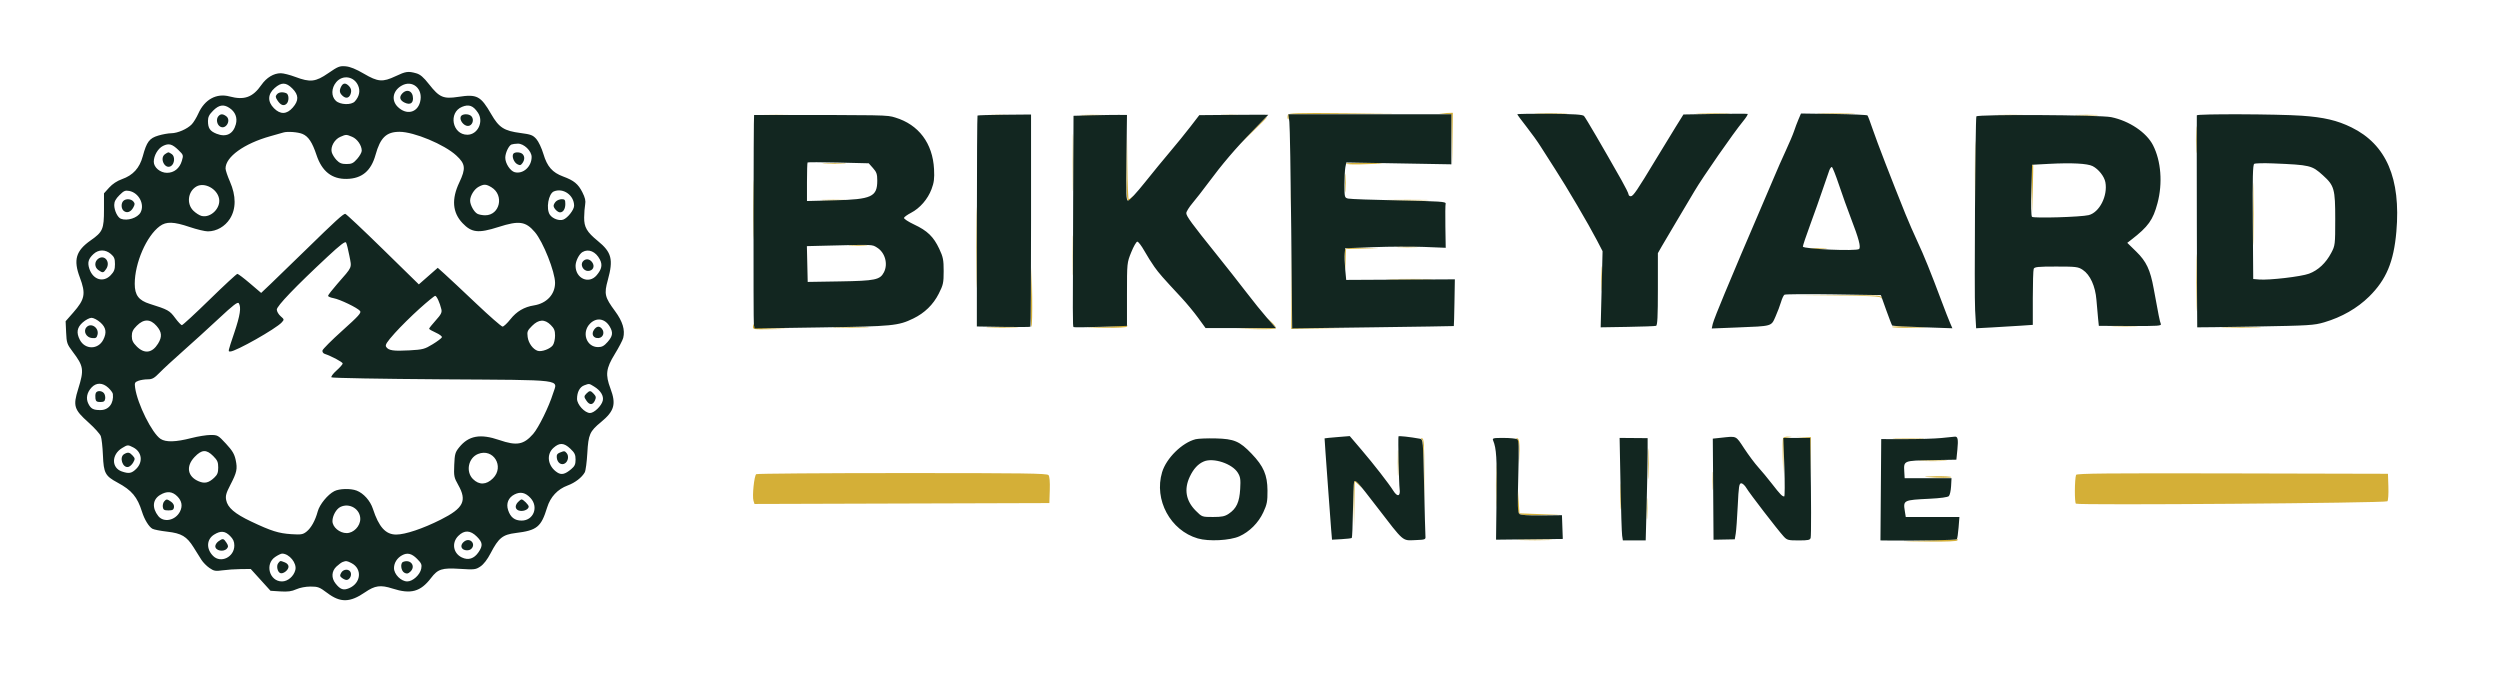 <svg version="1.1" viewBox="0 0 1707 470" height="470" width="1707" xmlns="http://www.w3.org/2000/svg"><path fill-rule="evenodd" fill="#d4af37" stroke="none" d="M 879.374 78.467 C 879.065 79.274, 879.043 80.511, 879.327 81.217 C 879.610 81.923, 879.878 81.493, 879.921 80.262 L 880 78.025 916.750 77.750 L 953.500 77.475 916.719 77.237 C 885.163 77.034, 879.857 77.208, 879.374 78.467 M 986.727 77.731 L 990.953 78.113 991.252 95.306 L 991.550 112.500 991.775 94.750 L 992 77 987.250 77.175 L 982.500 77.349 986.727 77.731 M 1049.750 77.745 C 1054.838 77.927, 1063.162 77.927, 1068.250 77.745 C 1073.338 77.564, 1069.175 77.415, 1059 77.415 C 1048.825 77.415, 1044.662 77.564, 1049.750 77.745 M 1160.302 77.746 C 1165.693 77.926, 1174.243 77.925, 1179.302 77.744 C 1184.361 77.563, 1179.950 77.416, 1169.500 77.417 C 1159.050 77.418, 1154.911 77.566, 1160.302 77.746 M 1243.304 77.747 C 1249.247 77.924, 1258.697 77.923, 1264.304 77.745 C 1269.912 77.567, 1265.050 77.422, 1253.500 77.423 C 1241.950 77.424, 1237.362 77.570, 1243.304 77.747 M 522.750 78.743 C 526.737 78.932, 533.263 78.932, 537.250 78.743 C 541.237 78.553, 537.975 78.397, 530 78.397 C 522.025 78.397, 518.763 78.553, 522.750 78.743 M 676.287 78.740 C 679.469 78.939, 684.419 78.937, 687.287 78.736 C 690.154 78.535, 687.550 78.372, 681.500 78.374 C 675.450 78.376, 673.104 78.541, 676.287 78.740 M 739.292 78.742 C 743.027 78.935, 748.877 78.934, 752.292 78.739 C 755.706 78.545, 752.650 78.387, 745.500 78.389 C 738.350 78.390, 735.556 78.550, 739.292 78.742 M 834.784 78.738 C 837.689 78.941, 842.189 78.939, 844.784 78.734 C 847.378 78.528, 845 78.363, 839.500 78.365 C 834 78.368, 831.878 78.536, 834.784 78.738 M 1365.296 78.744 C 1369.583 78.932, 1376.333 78.931, 1380.296 78.742 C 1384.258 78.552, 1380.750 78.399, 1372.500 78.400 C 1364.250 78.401, 1361.008 78.556, 1365.296 78.744 M 1418.292 78.742 C 1422.027 78.935, 1427.877 78.934, 1431.292 78.739 C 1434.706 78.545, 1431.650 78.387, 1424.500 78.389 C 1417.350 78.390, 1414.556 78.550, 1418.292 78.742 M 732.445 111 C 732.445 128.325, 732.582 135.412, 732.748 126.750 C 732.915 118.087, 732.915 103.912, 732.748 95.250 C 732.582 86.587, 732.445 93.675, 732.445 111 M 854.980 89.750 L 845.500 99.500 855.250 90.020 C 860.612 84.806, 865 80.418, 865 80.270 C 865 79.545, 863.785 80.694, 854.980 89.750 M 1499.400 95.500 C 1499.401 103.750, 1499.556 106.992, 1499.744 102.704 C 1499.932 98.417, 1499.931 91.667, 1499.742 87.704 C 1499.552 83.742, 1499.399 87.250, 1499.400 95.500 M 1348.451 118.500 C 1348.451 138.300, 1348.585 146.542, 1348.748 136.815 C 1348.912 127.088, 1348.912 110.888, 1348.749 100.815 C 1348.586 90.742, 1348.452 98.700, 1348.451 118.500 M 769.231 112.750 C 768.985 138.583, 769.244 139.889, 773.595 134.750 C 775.498 132.502, 775.498 132.502, 773.421 134.250 C 772.278 135.213, 771.049 136, 770.689 136 C 770.330 136, 769.907 125.313, 769.749 112.250 L 769.462 88.500 769.231 112.750 M 514.447 143 C 514.447 160.875, 514.582 168.188, 514.748 159.250 C 514.914 150.313, 514.914 135.688, 514.748 126.750 C 514.582 117.813, 514.447 125.125, 514.447 143 M 563.292 111.742 C 567.027 111.935, 572.877 111.934, 576.292 111.739 C 579.706 111.545, 576.650 111.387, 569.500 111.389 C 562.350 111.390, 559.556 111.550, 563.292 111.742 M 918.998 111.750 C 918.997 112.162, 923.384 112.381, 928.748 112.235 C 946.816 111.743, 948.587 111.371, 933.750 111.185 C 925.638 111.083, 918.999 111.338, 918.998 111.750 M 1387.441 113.292 C 1387.169 114.003, 1387.072 121.540, 1387.226 130.042 L 1387.507 145.500 1388.004 128.749 C 1388.277 119.535, 1388.373 111.998, 1388.219 111.999 C 1388.064 111.999, 1387.714 112.581, 1387.441 113.292 M 1538.450 146 C 1538.450 164.975, 1538.584 172.738, 1538.748 163.250 C 1538.913 153.762, 1538.913 138.238, 1538.748 128.750 C 1538.584 119.263, 1538.450 127.025, 1538.450 146 M 918.370 125 C 918.370 130.775, 918.535 133.137, 918.737 130.250 C 918.939 127.362, 918.939 122.638, 918.737 119.750 C 918.535 116.862, 918.370 119.225, 918.370 125 M 881.405 134.500 C 881.406 143.300, 881.559 146.766, 881.745 142.203 C 881.930 137.639, 881.929 130.439, 881.742 126.203 C 881.555 121.966, 881.404 125.700, 881.405 134.500 M 666.460 169 C 666.460 193.475, 666.590 203.488, 666.749 191.250 C 666.908 179.013, 666.908 158.988, 666.749 146.750 C 666.590 134.513, 666.460 144.525, 666.460 169 M 562.250 136.742 C 565.962 136.934, 572.038 136.934, 575.750 136.742 C 579.462 136.549, 576.425 136.392, 569 136.392 C 561.575 136.392, 558.538 136.549, 562.250 136.742 M 949.250 136.747 C 955.712 136.921, 966.288 136.921, 972.750 136.747 C 979.212 136.573, 973.925 136.430, 961 136.430 C 948.075 136.430, 942.788 136.573, 949.250 136.747 M 732.426 174.500 C 732.427 186.600, 732.571 191.413, 732.747 185.195 C 732.923 178.977, 732.922 169.077, 732.746 163.195 C 732.569 157.313, 732.425 162.400, 732.426 174.500 M 881.478 193.250 L 881.500 224.500 900.751 224.533 L 920.002 224.567 901.015 224.262 L 882.028 223.957 881.742 192.978 L 881.457 161.999 881.478 193.250 M 1499.445 193 C 1499.445 210.325, 1499.582 217.412, 1499.748 208.750 C 1499.915 200.087, 1499.915 185.912, 1499.748 177.250 C 1499.582 168.587, 1499.445 175.675, 1499.445 193 M 580.750 167.737 C 583.638 167.939, 588.362 167.939, 591.250 167.737 C 594.138 167.535, 591.775 167.370, 586 167.370 C 580.225 167.370, 577.862 167.535, 580.750 167.737 M 954.750 168.740 C 958.188 168.936, 963.813 168.936, 967.250 168.740 C 970.688 168.545, 967.875 168.385, 961 168.385 C 954.125 168.385, 951.313 168.545, 954.750 168.740 M 918.417 170.355 C 918.131 171.101, 918.059 174.588, 918.256 178.105 L 918.615 184.500 918.807 177.283 L 919 170.066 930.250 169.747 L 941.500 169.428 930.219 169.214 C 921.497 169.049, 918.819 169.308, 918.417 170.355 M 1235.750 169.737 C 1238.638 169.939, 1243.362 169.939, 1246.250 169.737 C 1249.138 169.535, 1246.775 169.370, 1241 169.370 C 1235.225 169.370, 1232.862 169.535, 1235.750 169.737 M 1093.395 190.500 C 1093.396 198.200, 1093.553 201.218, 1093.743 197.206 C 1093.934 193.195, 1093.932 186.895, 1093.741 183.206 C 1093.549 179.518, 1093.393 182.800, 1093.395 190.500 M 703.998 203.202 C 703.724 214.588, 703.847 223.556, 704.272 223.130 C 704.696 222.705, 704.920 213.389, 704.770 202.428 L 704.496 182.500 703.998 203.202 M 950.250 190.747 C 957.263 190.919, 968.737 190.919, 975.750 190.747 C 982.763 190.575, 977.025 190.435, 963 190.435 C 948.975 190.435, 943.237 190.575, 950.250 190.747 M 1253.951 201.742 C 1275.899 201.957, 1283.624 202.345, 1284.277 203.265 C 1284.916 204.166, 1285.042 204.095, 1284.743 203 C 1284.391 201.710, 1280.148 201.497, 1254.417 201.477 L 1224.500 201.453 1253.951 201.742 M 867.946 220.250 L 871.392 224 857.946 224.217 L 844.500 224.435 857.419 224.748 C 864.524 224.921, 870.713 224.687, 871.171 224.229 C 871.629 223.771, 870.316 221.844, 868.252 219.948 L 864.500 216.500 867.946 220.250 M 514.116 222.750 C 514.001 224.978, 514.119 224.998, 526.250 224.785 L 538.500 224.570 526.817 224.254 C 516.775 223.982, 515.071 223.696, 514.683 222.219 C 514.354 220.963, 514.201 221.106, 514.116 222.750 M 755.500 223 L 741.500 223.586 755.191 223.793 C 763.471 223.918, 769.126 223.605, 769.500 223 C 769.840 222.450, 769.979 222.093, 769.809 222.207 C 769.639 222.321, 763.200 222.678, 755.500 223 M 1291.880 223.283 C 1292.312 223.714, 1298.029 223.937, 1304.583 223.779 L 1316.500 223.491 1303.796 222.995 C 1296.809 222.723, 1291.447 222.852, 1291.880 223.283 M 1443.296 222.744 C 1447.583 222.932, 1454.333 222.931, 1458.296 222.742 C 1462.258 222.552, 1458.750 222.399, 1450.500 222.400 C 1442.250 222.401, 1439.008 222.556, 1443.296 222.744 M 570.750 223.746 C 576.388 223.924, 585.612 223.924, 591.250 223.746 C 596.888 223.568, 592.275 223.422, 581 223.422 C 569.725 223.422, 565.112 223.568, 570.750 223.746 M 675.199 223.744 C 679.984 223.927, 688.084 223.928, 693.199 223.746 C 698.315 223.564, 694.400 223.414, 684.500 223.413 C 674.600 223.412, 670.415 223.561, 675.199 223.744 M 1519.195 223.746 C 1525.077 223.922, 1534.977 223.923, 1541.195 223.747 C 1547.413 223.571, 1542.600 223.427, 1530.500 223.426 C 1518.400 223.425, 1513.313 223.569, 1519.195 223.746 M 1217.434 299.311 C 1217.157 300.032, 1217.075 305.770, 1217.252 312.061 L 1217.572 323.500 1217.786 311.316 L 1218 299.133 1220.750 298.716 L 1223.500 298.300 1220.719 298.150 C 1219.189 298.067, 1217.711 298.590, 1217.434 299.311 M 1231.221 298.702 L 1235.943 299.107 1236.265 311.804 L 1236.587 324.500 1236.544 311.500 L 1236.500 298.500 1231.500 298.398 L 1226.500 298.296 1231.221 298.702 M 970.731 299.721 C 971.628 300.358, 972.042 306.806, 972.260 323.547 L 972.559 346.500 972.529 323.083 C 972.504 303.133, 972.278 299.605, 971 299.257 C 969.910 298.959, 969.836 299.086, 970.731 299.721 M 1035.704 299.704 C 1036.410 300.207, 1037.060 303.857, 1037.275 308.531 L 1037.642 316.500 1037.571 308.080 C 1037.515 301.486, 1037.175 299.573, 1036 299.254 C 1034.938 298.966, 1034.851 299.098, 1035.704 299.704 M 1294.250 299.745 C 1299.063 299.928, 1306.938 299.928, 1311.750 299.745 C 1316.563 299.561, 1312.625 299.411, 1303 299.411 C 1293.375 299.411, 1289.438 299.561, 1294.250 299.745 M 1125.409 316.500 C 1125.408 325.850, 1125.558 329.810, 1125.743 325.299 C 1125.928 320.789, 1125.929 313.139, 1125.745 308.299 C 1125.562 303.460, 1125.410 307.150, 1125.409 316.500 M 954.397 316 C 954.397 323.975, 954.553 327.238, 954.743 323.250 C 954.932 319.262, 954.932 312.738, 954.743 308.750 C 954.553 304.762, 954.397 308.025, 954.397 316 M 1021.431 331.500 C 1021.432 344.700, 1021.574 349.962, 1021.747 343.193 C 1021.921 336.424, 1021.920 325.624, 1021.746 319.193 C 1021.572 312.762, 1021.431 318.300, 1021.431 331.500 M 1311.797 314.745 C 1316.361 314.930, 1323.561 314.929, 1327.797 314.742 C 1332.034 314.555, 1328.300 314.404, 1319.500 314.405 C 1310.700 314.406, 1307.234 314.559, 1311.797 314.745 M 1169.365 328.500 C 1169.368 334, 1169.536 336.122, 1169.738 333.216 C 1169.941 330.311, 1169.939 325.811, 1169.734 323.216 C 1169.528 320.622, 1169.363 323, 1169.365 328.500 M 516.356 323.765 C 514.975 324.652, 513.506 338.870, 514.479 341.935 L 515.171 344.114 615.836 343.807 L 716.500 343.500 716.790 334.651 C 716.976 328.987, 716.662 325.298, 715.918 324.401 C 714.935 323.217, 699.496 323.002, 616.128 323.015 C 561.882 323.024, 516.985 323.361, 516.356 323.765 M 1417.539 324.245 C 1416.522 327.422, 1416.433 343.112, 1417.428 343.903 C 1418.930 345.098, 1628.909 343.491, 1630.124 342.276 C 1630.651 341.749, 1630.951 337.309, 1630.791 332.409 L 1630.500 323.500 1524.220 323.245 C 1439.692 323.043, 1417.859 323.248, 1417.539 324.245 M 1106.397 339 C 1106.397 346.975, 1106.553 350.238, 1106.743 346.250 C 1106.932 342.262, 1106.932 335.738, 1106.743 331.750 C 1106.553 327.762, 1106.397 331.025, 1106.397 339 M 1315 325.645 C 1323.369 326.383, 1332.778 326.440, 1332.349 325.750 C 1332.092 325.337, 1327.296 325.076, 1321.691 325.168 C 1316.086 325.261, 1313.075 325.475, 1315 325.645 M 924.440 329.296 C 924.166 330.009, 924.081 337.096, 924.251 345.046 L 924.559 359.500 924.780 344.076 L 925 328.651 927.750 331.076 L 930.500 333.500 928.076 330.750 C 925.303 327.605, 925.117 327.531, 924.440 329.296 M 1036.186 341.550 C 1036.067 346.710, 1036.431 350.031, 1037.200 350.800 C 1038.037 351.637, 1042.498 351.937, 1051.950 351.793 L 1065.500 351.586 1051.500 351.043 L 1037.500 350.500 1036.936 342 L 1036.373 333.500 1036.186 341.550 M 1124.382 347.500 C 1124.384 354.100, 1124.546 356.670, 1124.741 353.211 C 1124.937 349.752, 1124.936 344.352, 1124.738 341.211 C 1124.540 338.070, 1124.380 340.900, 1124.382 347.500 M 1038.250 368.746 C 1043.612 368.925, 1052.388 368.925, 1057.750 368.746 C 1063.112 368.566, 1058.725 368.419, 1048 368.419 C 1037.275 368.419, 1032.888 368.566, 1038.250 368.746 M 1318 369 L 1299.500 369.568 1317.691 369.784 C 1328.979 369.918, 1336.117 369.621, 1336.500 369 C 1336.840 368.450, 1336.979 368.097, 1336.809 368.216 C 1336.639 368.334, 1328.175 368.687, 1318 369"></path><path fill-rule="evenodd" fill="#122620" stroke="none" d="M 224.172 49.946 C 215.453 55.960, 211.866 56.366, 201.596 52.500 C 197.943 51.125, 193.502 50.001, 191.727 50.002 C 186.888 50.004, 181.978 52.968, 178.478 58 C 172.590 66.464, 166.816 68.548, 156.726 65.849 C 147.820 63.467, 139.730 67.893, 135.433 77.498 C 134.202 80.249, 132.186 83.564, 130.952 84.864 C 127.924 88.057, 121.286 90.951, 116.932 90.978 C 114.969 90.990, 111.010 91.699, 108.135 92.553 C 101.986 94.379, 100.164 96.798, 97.486 106.689 C 95.301 114.760, 90.856 119.653, 83.269 122.337 C 79.969 123.504, 76.786 125.601, 74.538 128.090 L 71 132.006 71 143.053 C 71 156.478, 70.205 158.326, 61.928 164.131 C 51.803 171.233, 49.987 177.414, 54.500 189.404 C 58.708 200.582, 58.009 204.315, 50.007 213.420 L 44.804 219.341 45.152 226.998 C 45.478 234.168, 45.760 235.002, 49.587 240.078 C 57.172 250.142, 57.503 252.385, 53.362 265.670 C 49.772 277.181, 50.521 279.602, 60.406 288.448 C 64.459 292.076, 68.245 296.272, 68.818 297.772 C 69.391 299.273, 70.049 305.140, 70.280 310.812 C 70.779 323.030, 71.816 324.977, 80.238 329.509 C 89.981 334.751, 93.776 339.281, 96.986 349.500 C 98.650 354.796, 101.722 359.781, 104.110 361.059 C 105.172 361.627, 109.699 362.509, 114.169 363.019 C 123.952 364.135, 127.517 366.256, 132.201 373.748 C 134.016 376.650, 136.411 380.470, 137.524 382.238 C 138.637 384.006, 141.112 386.519, 143.024 387.822 C 146.101 389.919, 147.131 390.102, 152 389.416 C 155.025 388.990, 160.582 388.609, 164.348 388.570 L 171.196 388.500 177.950 395.943 L 184.703 403.386 191.420 403.814 C 196.533 404.140, 199.128 403.795, 202.286 402.371 C 204.753 401.258, 208.709 400.500, 212.046 400.500 C 217.118 400.500, 218.209 400.918, 223.429 404.859 C 232.393 411.627, 238.941 411.504, 249.314 404.375 C 256.020 399.766, 259.880 399.246, 267.989 401.857 C 280.495 405.885, 287.136 404.072, 294.302 394.673 C 298.986 388.528, 301.785 387.638, 313.993 388.411 C 323.971 389.042, 324.784 388.948, 328.042 386.777 C 330.231 385.318, 332.784 382, 335 377.734 C 340.431 367.279, 343.215 365.033, 352.093 363.943 C 366.662 362.155, 369.477 359.875, 373.571 346.550 C 375.804 339.285, 380.717 334.010, 387.616 331.469 C 392.643 329.619, 397.330 326.015, 399.284 322.500 C 399.895 321.400, 400.679 315.490, 401.026 309.366 C 401.748 296.611, 402.656 294.553, 410.369 288.198 C 419.501 280.673, 420.833 275.943, 416.820 265.288 C 413.243 255.788, 413.766 251.573, 419.728 241.843 C 422.541 237.254, 425.152 232.257, 425.532 230.737 C 426.897 225.282, 425.128 219.446, 420.008 212.510 C 412.911 202.897, 412.401 200.732, 415.006 191.278 C 418.908 177.119, 417.663 172.257, 408.154 164.500 C 400.714 158.430, 398.780 155.101, 398.859 148.493 C 398.896 145.425, 399.206 141.419, 399.549 139.593 C 400.012 137.125, 399.515 134.976, 397.613 131.224 C 394.762 125.596, 391.869 123.233, 384.500 120.511 C 377.159 117.800, 373.603 113.740, 371.046 105.155 C 369.838 101.099, 367.701 96.578, 366.194 94.892 C 363.846 92.266, 362.471 91.744, 355.500 90.833 C 344.154 89.350, 340.714 87.145, 335.411 77.951 C 328.223 65.489, 325.718 64.174, 312.900 66.137 C 302.740 67.692, 300.013 66.519, 292.978 57.567 C 289.129 52.669, 286.949 50.802, 284.181 50.033 C 278.671 48.503, 277.082 48.726, 270.160 52.001 C 261.284 56.200, 258.087 55.954, 248.479 50.329 C 243.033 47.141, 239.071 45.537, 236 45.275 C 231.937 44.929, 230.788 45.383, 224.172 49.946 M 229.589 56.077 C 226.176 60.132, 226.055 65.764, 229.314 68.826 C 232.288 71.619, 239.905 71.868, 242.275 69.248 C 245.313 65.892, 246.108 62.193, 244.578 58.533 C 241.895 52.110, 234.013 50.819, 229.589 56.077 M 187.535 60.104 C 182.746 64.308, 182.577 69.423, 187.077 73.923 C 191.464 78.310, 195.778 78.156, 199.896 73.465 C 204.127 68.647, 204.041 64.841, 199.600 60.400 C 195.315 56.115, 192.166 56.037, 187.535 60.104 M 233.035 58.934 C 231.517 61.771, 231.759 63.472, 233.963 65.466 C 236.416 67.687, 238.742 66.875, 239.589 63.503 C 240.035 61.726, 239.683 60.307, 238.464 58.960 C 236.216 56.476, 234.355 56.467, 233.035 58.934 M 273.817 58.718 C 268.099 62.264, 267.124 68.628, 271.625 73.011 C 277.465 78.697, 284.856 77.081, 286.824 69.687 C 289.247 60.580, 281.435 53.992, 273.817 58.718 M 274.534 63.963 C 272.388 66.334, 273.083 68.625, 276.408 70.140 C 279.861 71.713, 282 70.601, 282 67.231 C 282 62.113, 277.851 60.297, 274.534 63.963 M 189.004 64.495 C 188.004 65.701, 188.088 66.485, 189.440 68.549 C 191.541 71.755, 193.595 72.581, 195.513 70.989 C 197.497 69.343, 197.433 64.380, 195.418 63.607 C 192.758 62.586, 190.307 62.925, 189.004 64.495 M 145.533 75.533 C 142.823 78.244, 142 79.889, 142 82.599 C 142 87.528, 143.331 89.515, 147.842 91.320 C 154.378 93.935, 159.234 91.557, 161.038 84.858 C 162.252 80.351, 160.646 76.309, 156.586 73.648 C 152.640 71.063, 149.462 71.605, 145.533 75.533 M 315.500 72.945 C 305.950 76.854, 308.810 92, 319.098 92 C 326.170 92, 330.453 83.129, 326.354 76.973 C 323.118 72.113, 320.189 71.026, 315.500 72.945 M 1036 78.027 C 1036 78.316, 1038.820 82.141, 1042.268 86.527 C 1045.715 90.912, 1050.065 96.975, 1051.935 100 C 1053.805 103.025, 1058.262 110, 1061.839 115.500 C 1069.472 127.235, 1084.788 153.297, 1090.341 164 L 1094.232 171.500 1093.586 197.500 L 1092.940 223.500 1111.220 223.201 C 1121.274 223.036, 1130.063 222.713, 1130.750 222.482 C 1131.705 222.162, 1132 216.252, 1132 197.459 L 1132 172.856 1134.661 168.178 C 1136.125 165.605, 1140.558 158.100, 1144.513 151.500 C 1148.467 144.900, 1154.084 135.450, 1156.994 130.500 C 1162.579 121.001, 1183.613 90.750, 1190.152 82.813 C 1192.275 80.235, 1193.672 77.970, 1193.256 77.780 C 1192.840 77.590, 1182.814 77.599, 1170.975 77.800 L 1149.450 78.166 1144.054 86.833 C 1141.086 91.600, 1134.978 101.603, 1130.480 109.062 C 1117.789 130.108, 1115.141 134, 1113.512 134 C 1112.681 134, 1111.992 133.438, 1111.982 132.750 C 1111.972 132.063, 1109.800 127.675, 1107.155 123 C 1094.240 100.172, 1082.667 80.368, 1081.556 79.196 C 1080.624 78.213, 1074.872 77.844, 1058.160 77.696 C 1045.971 77.588, 1035.999 77.737, 1036 78.027 M 1228.008 81.500 C 1227.070 83.700, 1225.715 87.300, 1224.997 89.500 C 1224.278 91.700, 1221.704 97.775, 1219.276 103 C 1216.848 108.225, 1213.277 116.325, 1211.341 121 C 1209.404 125.675, 1204.311 137.600, 1200.022 147.500 C 1195.733 157.400, 1190.630 169.325, 1188.682 174 C 1186.734 178.675, 1181.769 190.491, 1177.648 200.257 C 1173.527 210.024, 1169.846 219.426, 1169.467 221.151 L 1168.778 224.287 1186.139 223.596 C 1210.377 222.632, 1209.314 222.934, 1212.318 216.156 C 1213.698 213.045, 1215.388 208.582, 1216.075 206.238 C 1216.762 203.894, 1217.813 201.644, 1218.412 201.238 C 1219.010 200.832, 1234.070 200.725, 1251.877 201 L 1284.254 201.500 1287.885 211.675 C 1289.883 217.271, 1291.738 222.050, 1292.008 222.295 C 1292.279 222.539, 1301.632 223.056, 1312.794 223.442 L 1333.088 224.145 1331.435 220.323 C 1330.527 218.220, 1328.014 211.775, 1325.851 206 C 1318.280 185.784, 1313.685 174.422, 1309.269 165 C 1306.820 159.775, 1303.092 151.225, 1300.983 146 C 1291.657 122.884, 1281.574 96.783, 1278.771 88.500 C 1277.097 83.550, 1275.450 79.192, 1275.113 78.815 C 1274.776 78.438, 1264.423 77.988, 1252.106 77.815 L 1229.712 77.500 1228.008 81.500 M 149.046 79.445 C 147.446 81.373, 148.080 85.032, 150.250 86.393 C 154.167 88.848, 158.154 82.048, 154.404 79.306 C 152.090 77.614, 150.532 77.654, 149.046 79.445 M 314.584 79.641 C 313.636 82.111, 316.645 86, 319.504 86 C 322.418 86, 323.985 81.892, 321.989 79.487 C 320.313 77.467, 315.379 77.570, 314.584 79.641 M 514.896 78.500 C 514.477 78.500, 514.329 220.012, 514.746 221.871 L 515.278 224.243 560.889 223.555 C 609.591 222.821, 613.328 222.458, 623.621 217.464 C 631.331 213.723, 637.184 208.018, 640.974 200.551 C 644.032 194.527, 644.333 193.141, 644.333 185.121 C 644.333 177.409, 643.958 175.510, 641.323 169.905 C 637.430 161.622, 633.207 157.532, 624.187 153.306 C 620.164 151.422, 617.045 149.365, 617.255 148.735 C 617.465 148.104, 619.631 146.558, 622.069 145.298 C 628.114 142.173, 633.494 135.963, 636.045 129.168 C 637.753 124.617, 638.092 121.923, 637.764 115.500 C 636.861 97.829, 627.265 85.068, 611.250 80.242 C 605.385 78.474, 606.806 78.500, 514.896 78.500 M 667.445 78.897 C 667.222 79.116, 667.027 111.609, 667.013 151.104 L 666.988 222.913 685.080 223.206 C 695.030 223.368, 703.358 223.313, 703.586 223.083 C 703.814 222.854, 704 190.157, 704 150.424 L 704 78.181 685.926 78.340 C 675.985 78.428, 667.669 78.679, 667.445 78.897 M 745.750 78.726 L 733 79.060 732.750 137.780 C 732.411 217.520, 732.426 222.761, 733 223.326 C 733.275 223.596, 741.600 223.521, 751.500 223.159 L 769.500 222.500 769.500 200.977 C 769.500 179.534, 769.511 179.426, 772.409 172.227 C 774.009 168.252, 775.883 165, 776.573 165 C 777.263 165, 779.409 167.813, 781.341 171.250 C 783.273 174.688, 786.365 179.612, 788.211 182.193 C 791.485 186.770, 793.695 189.289, 806.713 203.280 C 810.183 207.009, 815.303 213.197, 818.091 217.030 L 823.160 224 847.183 224 L 871.206 224 865.276 217.250 C 862.015 213.537, 855.563 205.550, 850.939 199.500 C 846.314 193.450, 837.102 181.750, 830.468 173.500 C 813.689 152.635, 810 147.591, 810 145.517 C 810 144.526, 811.938 141.417, 814.307 138.608 C 816.676 135.799, 821.275 129.900, 824.527 125.500 C 834.407 112.133, 843.856 101.048, 855.197 89.516 C 861.139 83.475, 866 78.463, 866 78.379 C 866 78.296, 855.397 78.316, 842.438 78.425 L 818.877 78.624 812.772 86.549 C 809.415 90.908, 803.222 98.531, 799.011 103.487 C 794.799 108.444, 786.951 118.013, 781.570 124.750 C 776.188 131.488, 771.106 137, 770.275 137 C 768.953 137, 768.810 133.339, 769.132 107.750 L 769.500 78.500 764 78.446 C 760.975 78.417, 752.763 78.543, 745.750 78.726 M 880.374 83.250 C 880.719 86.138, 881.294 119.037, 881.650 156.360 L 882.299 224.220 937.400 223.493 C 967.705 223.093, 992.575 222.706, 992.666 222.633 C 992.757 222.560, 992.954 215.351, 993.102 206.613 L 993.372 190.726 956.277 190.925 L 919.182 191.125 918.503 183.812 C 918.130 179.791, 917.976 174.925, 918.162 173 L 918.500 169.500 938 168.752 C 948.725 168.340, 964.167 168.272, 972.317 168.600 L 987.133 169.197 986.904 154.849 C 986.777 146.957, 986.860 139.825, 987.087 139 C 987.445 137.699, 983.227 137.414, 955.228 136.853 C 937.479 136.497, 921.841 135.926, 920.478 135.584 C 918.074 134.980, 918 134.698, 918 126.106 C 918 121.235, 918.284 115.830, 918.631 114.093 L 919.263 110.937 955.131 111.568 L 991 112.200 991 95.100 L 991 78 935.373 78 L 879.746 78 880.374 83.250 M 1349.458 79.491 C 1348.744 81.935, 1347.984 200.736, 1348.611 211.824 L 1349.308 224.149 1360.404 223.550 C 1366.507 223.221, 1375.213 222.698, 1379.750 222.386 L 1388 221.820 1388 203.492 C 1388 193.411, 1388.273 184.452, 1388.607 183.582 C 1389.123 182.238, 1391.436 182, 1403.959 182 C 1417.579 182, 1418.963 182.172, 1422.102 184.251 C 1427.156 187.599, 1430.701 195.382, 1431.444 204.758 C 1431.782 209.016, 1432.290 214.750, 1432.573 217.500 L 1433.089 222.500 1454.590 222.590 C 1473.890 222.670, 1476.019 222.517, 1475.386 221.090 C 1474.725 219.598, 1473.852 215.268, 1470.531 197 C 1468.206 184.208, 1465.521 178.520, 1458.640 171.803 L 1452.500 165.810 1455.290 163.655 C 1466.829 154.741, 1470.081 150.199, 1473.133 138.736 C 1476.752 125.145, 1475.585 109.948, 1470.098 99.192 C 1465.621 90.416, 1453.846 82.506, 1441.503 79.982 C 1433.819 78.411, 1349.904 77.963, 1349.458 79.491 M 1499.981 78.750 C 1499.827 84.768, 1500.103 223.409, 1500.269 223.504 C 1500.396 223.577, 1518.275 223.331, 1540 222.957 C 1576.649 222.326, 1580.039 222.118, 1586.973 220.073 C 1598.941 216.544, 1609.548 210.467, 1617.621 202.514 C 1629.340 190.970, 1634.453 178.791, 1636.236 158.176 C 1639.375 121.878, 1629.389 98.662, 1605.614 86.990 C 1595.841 82.191, 1586.712 80.053, 1571.500 78.999 C 1554.997 77.856, 1500.009 77.665, 1499.981 78.750 M 193.500 90.468 C 192.950 90.638, 188.900 91.789, 184.500 93.024 C 166.603 98.049, 154 107.143, 154 115.033 C 154 116.205, 155.350 120.241, 157 124 C 161.266 133.719, 161.261 142.620, 156.987 149.359 C 153.622 154.666, 147.902 157.941, 141.938 157.978 C 139.978 157.990, 134.381 156.650, 129.500 155 C 118.536 151.294, 113.539 151.151, 109.112 154.418 C 99.994 161.145, 92 179.550, 92 193.818 C 92 201.525, 94.704 205.122, 102.280 207.493 C 114.629 211.357, 115.858 212.039, 119.551 217.070 C 121.542 219.781, 123.637 222, 124.207 222 C 124.778 222, 133.310 214.125, 143.169 204.500 C 153.027 194.875, 161.537 187, 162.081 187 C 162.625 187, 166.500 189.928, 170.694 193.506 L 178.318 200.011 184.909 193.758 C 188.534 190.318, 199.375 179.806, 209 170.397 C 228.909 150.935, 234.319 146, 235.745 146 C 236.296 146, 247.826 156.841, 261.366 170.091 L 285.985 194.182 292.436 188.519 L 298.887 182.855 303.694 187.169 C 306.337 189.542, 315.983 198.575, 325.128 207.242 C 334.274 215.909, 342.382 223, 343.148 223 C 343.913 223, 346.331 220.737, 348.520 217.970 C 352.753 212.621, 357.931 209.577, 364.584 208.526 C 373.233 207.159, 378.989 201.029, 378.996 193.176 C 379.003 185.622, 370.839 165.075, 365.216 158.491 C 358.907 151.106, 354.451 150.480, 340.341 155 C 326.633 159.391, 322.027 158.892, 315.803 152.339 C 308.933 145.107, 308.212 135.973, 313.611 124.603 C 318.171 115.001, 317.830 111.941, 311.553 106.156 C 303.414 98.653, 282.669 90, 272.823 90 C 263.798 90, 259.691 93.944, 256.405 105.767 C 253.356 116.733, 247.108 121.950, 236.773 122.158 C 226.610 122.362, 219.840 117.028, 216.125 105.888 C 213.189 97.086, 210.557 93.131, 206.510 91.440 C 203.450 90.161, 196.230 89.622, 193.500 90.468 M 232.315 93.464 C 228.401 95.166, 225.584 100.192, 226.490 103.858 C 226.849 105.311, 228.320 107.737, 229.758 109.250 C 231.804 111.400, 233.292 112, 236.583 112 C 240.150 112, 241.267 111.460, 243.896 108.465 C 245.603 106.521, 247 104.024, 247 102.916 C 247 99.307, 243.952 94.878, 240.466 93.421 C 236.382 91.715, 236.335 91.715, 232.315 93.464 M 111.321 99.621 C 107.873 101.313, 105 106.234, 105 110.449 C 105 114.317, 109.395 118, 114.011 118 C 118.856 118, 122.624 114.986, 124.152 109.889 C 125.319 105.991, 125.260 105.795, 121.926 102.543 C 117.578 98.302, 115.292 97.672, 111.321 99.621 M 349.229 98.669 C 347.365 99.419, 344.999 104.476, 345.004 107.700 C 345.009 111.595, 348.437 116.821, 351.488 117.586 C 357.210 119.023, 363 113.783, 363 107.168 C 363 103.084, 357.691 97.972, 353.560 98.079 C 351.877 98.122, 349.928 98.388, 349.229 98.669 M 112.605 105.299 C 108.699 108.156, 112.684 115.940, 116.750 113.394 C 119.223 111.846, 119.615 106.923, 117.395 105.299 C 116.417 104.585, 115.340 104, 115 104 C 114.660 104, 113.583 104.585, 112.605 105.299 M 350.465 105.057 C 349.356 106.851, 350.912 110.882, 353.183 112.098 C 354.967 113.053, 355.572 112.938, 356.671 111.435 C 358.322 109.177, 358.372 106.772, 356.800 105.200 C 355.317 103.717, 351.348 103.628, 350.465 105.057 M 551.414 110.917 C 551.186 111.146, 551 117.167, 551 124.298 L 551 137.262 569.750 136.784 C 595.191 136.134, 599 134.378, 599 123.293 C 599 118.894, 598.522 117.496, 596.085 114.766 L 593.169 111.500 572.498 111 C 561.129 110.725, 551.641 110.688, 551.414 110.917 M 1399 111.886 L 1387.500 112.500 1387 129.803 C 1386.710 139.844, 1386.889 147.494, 1387.428 148.031 C 1388.553 149.153, 1420.913 148.196, 1426.159 146.886 C 1433.516 145.048, 1439.287 133.673, 1437.552 124.427 C 1436.806 120.447, 1432.920 115.527, 1428.868 113.432 C 1425.368 111.622, 1414.488 111.059, 1399 111.886 M 1539.197 111.878 C 1538.208 112.490, 1537.996 121.072, 1538.217 151.579 L 1538.500 190.500 1542.500 190.842 C 1549.327 191.427, 1571.233 188.872, 1576.621 186.863 C 1582.851 184.539, 1588.119 179.607, 1591.759 172.687 C 1594.436 167.597, 1594.488 167.163, 1594.494 149.500 C 1594.501 129.061, 1593.838 126.700, 1586.132 119.738 C 1578.533 112.873, 1577.478 112.621, 1551.980 111.572 C 1545.644 111.311, 1539.891 111.449, 1539.197 111.878 M 1249.074 116.250 C 1248.589 117.487, 1246.605 123.225, 1244.665 129 C 1242.726 134.775, 1238.858 145.692, 1236.070 153.261 C 1233.281 160.830, 1231 167.621, 1231 168.354 C 1231 170.062, 1267.750 171.650, 1269.388 170.012 C 1270.707 168.693, 1269.170 162.898, 1263.832 149.063 C 1261.590 143.253, 1257.913 132.988, 1255.659 126.250 C 1253.406 119.513, 1251.202 114, 1250.760 114 C 1250.318 114, 1249.560 115.013, 1249.074 116.250 M 134.110 127.346 C 128.323 130.673, 127.225 139.071, 131.958 143.804 C 133.585 145.431, 136.129 147.067, 137.612 147.439 C 143.843 149.003, 150.811 142.138, 149.592 135.638 C 148.324 128.881, 139.582 124.199, 134.110 127.346 M 326.763 127.565 C 323.760 129.195, 321 133.713, 321 137 C 321 139.934, 323.650 144.742, 325.945 145.970 C 327.003 146.537, 329.412 147, 331.299 147 C 341.323 147, 344.399 133.264, 335.580 127.885 C 331.911 125.648, 330.397 125.593, 326.763 127.565 M 81.521 133.279 C 78.984 135.816, 78 137.680, 78 139.950 C 78 143.732, 80.308 148.520, 82.545 149.379 C 86.921 151.058, 93.973 148.787, 95.970 145.055 C 98.934 139.518, 94.794 131.626, 88.271 130.377 C 85.499 129.846, 84.543 130.257, 81.521 133.279 M 378.229 130.669 C 374.459 132.186, 372.665 142.649, 375.484 146.674 C 377.349 149.336, 381.864 150.964, 384.587 149.957 C 387.614 148.837, 392 143.225, 392 140.470 C 392 133.335, 384.633 128.092, 378.229 130.669 M 84.200 137.200 C 82.555 138.845, 82.691 142.499, 84.452 143.960 C 86.578 145.724, 89.223 144.856, 90.917 141.838 C 92.156 139.631, 92.183 138.925, 91.079 137.595 C 89.516 135.711, 85.897 135.503, 84.200 137.200 M 379.571 137.571 C 378.707 138.436, 378 139.754, 378 140.500 C 378 142.193, 380.727 145, 382.371 145 C 384.533 145, 386 142.695, 386 139.300 C 386 136.473, 385.652 136, 383.571 136 C 382.236 136, 380.436 136.707, 379.571 137.571 M 223.543 175.365 C 201.794 195.620, 189 208.960, 189 211.385 C 189 212.625, 190.166 214.653, 191.590 215.891 C 194.109 218.081, 194.130 218.199, 192.363 220.152 C 188.488 224.433, 160.971 240, 157.278 240 C 155.591 240, 155.440 240.713, 160 227.121 C 163.977 215.268, 164.805 209.821, 163.053 207.051 C 162.332 205.912, 159.393 208.162, 149.318 217.568 C 142.268 224.149, 131.325 234.100, 125 239.683 C 118.675 245.265, 111.494 251.895, 109.042 254.416 C 105.319 258.244, 103.969 259, 100.857 259 C 98.807 259, 95.918 259.461, 94.437 260.024 C 92.020 260.943, 91.797 261.431, 92.270 264.774 C 93.830 275.808, 103.818 295.872, 109.648 299.685 C 113.251 302.042, 120.017 301.856, 130.667 299.107 C 135.158 297.948, 141.072 297, 143.809 297 C 148.602 297, 148.986 297.218, 154.300 302.958 C 158.651 307.657, 160.047 309.994, 160.911 314.021 C 162.234 320.191, 161.735 322.522, 157.231 331.192 C 154.410 336.624, 153.880 338.546, 154.416 341.403 C 155.388 346.587, 160.241 350.760, 171.500 356.092 C 185.226 362.594, 190.275 364.181, 199 364.734 C 205.632 365.155, 206.821 364.956, 209.278 363.011 C 212.455 360.495, 215.271 355.420, 216.949 349.188 C 218.225 344.451, 223.741 337.703, 228.237 335.378 C 231.691 333.591, 239.339 333.391, 243.500 334.978 C 248.246 336.789, 252.807 341.896, 254.615 347.424 C 258.689 359.885, 263.319 365, 270.525 365 C 276.685 365, 288.716 360.966, 300.990 354.783 C 316.486 346.979, 319.005 341.987, 312.904 331.175 C 310.015 326.057, 309.831 325.135, 310.154 317.437 C 310.466 309.985, 310.796 308.818, 313.553 305.412 C 320.008 297.439, 327.929 296.005, 340.925 300.457 C 352.822 304.532, 357.559 303.683, 364.025 296.319 C 367.718 292.112, 374.849 277.614, 377.596 268.726 C 380.688 258.721, 387.382 259.577, 301.548 259 C 260.638 258.725, 226.791 258.118, 226.333 257.650 C 225.875 257.183, 227.412 255.097, 229.750 253.014 C 232.088 250.932, 234 248.760, 234 248.188 C 234 247.251, 226.309 243.147, 221.676 241.611 C 220.653 241.272, 219.995 240.266, 220.177 239.321 C 220.355 238.394, 226.478 232.269, 233.784 225.710 C 244.908 215.723, 246.867 213.545, 245.841 212.308 C 244.041 210.140, 232.094 204.384, 227.750 203.593 C 225.688 203.217, 224 202.491, 224 201.980 C 224 201.469, 226.813 197.835, 230.250 193.903 C 240.911 181.710, 240.219 183.319, 238.551 174.605 C 237.750 170.418, 236.736 166.370, 236.297 165.611 C 235.705 164.586, 232.419 167.099, 223.543 175.365 M 563.719 167.747 L 550.939 168.060 551.219 180.280 L 551.500 192.500 573.500 192.138 C 597.648 191.740, 600.878 191.071, 603.544 185.915 C 606.501 180.197, 604.309 172.378, 598.810 169.026 C 595.274 166.870, 597.003 166.933, 563.719 167.747 M 63.817 173.469 C 60.324 176.708, 59.604 179.271, 61 183.500 C 63.478 191.008, 70.554 193.163, 75.563 187.934 C 77.927 185.467, 78.500 183.987, 78.500 180.348 C 78.500 176.634, 77.999 175.396, 75.694 173.413 C 71.983 170.221, 67.296 170.243, 63.817 173.469 M 397.750 172.080 C 395.430 173.431, 393 178.259, 393 181.516 C 393 190.187, 402.101 194.234, 407.411 187.923 C 410.880 183.801, 411.481 180.830, 409.587 177.168 C 406.796 171.771, 401.896 169.665, 397.750 172.080 M 67.155 176.604 C 64.358 178.563, 64.392 182.461, 67.223 184.443 C 70.175 186.511, 70.674 186.427, 72.560 183.549 C 75.593 178.920, 71.449 173.596, 67.155 176.604 M 397.975 178.530 C 396.037 180.865, 398.253 185, 401.443 185 C 404.847 185, 406.373 181.978, 404.396 179.155 C 402.632 176.636, 399.778 176.358, 397.975 178.530 M 286.345 210.846 C 280.930 215.711, 273.381 223.182, 269.569 227.447 C 264.003 233.676, 262.840 235.523, 263.664 236.829 C 265.239 239.326, 268.619 239.838, 279.500 239.228 C 288.761 238.710, 289.938 238.401, 295.431 235.043 C 298.692 233.048, 301.531 230.906, 301.740 230.281 C 301.948 229.657, 300.066 228.238, 297.559 227.129 C 295.052 226.020, 293 224.816, 293 224.453 C 293 224.091, 295.022 221.545, 297.494 218.796 C 301.191 214.683, 301.876 213.328, 301.361 211.149 C 300.299 206.663, 298.151 202, 297.146 202 C 296.620 202, 291.760 205.981, 286.345 210.846 M 56.535 220.104 C 52.565 223.589, 51.968 227.104, 54.510 232.020 C 58.032 238.831, 66.968 238.831, 70.490 232.020 C 73.032 227.104, 72.435 223.589, 68.465 220.104 C 66.521 218.397, 63.837 217, 62.500 217 C 61.163 217, 58.479 218.397, 56.535 220.104 M 402.923 220.923 C 396.938 226.908, 400.345 237, 408.351 237 C 411.039 237, 412.473 236.226, 414.896 233.465 C 418.406 229.468, 418.737 227.057, 416.335 222.990 C 413.052 217.432, 407.301 216.546, 402.923 220.923 M 93.400 222.400 C 90.759 225.041, 90 226.625, 90 229.500 C 90 232.375, 90.759 233.959, 93.400 236.600 C 98.616 241.816, 103.920 241.101, 107.911 234.645 C 110.816 229.944, 110.543 226.688, 106.896 222.535 C 102.631 217.677, 98.167 217.633, 93.400 222.400 M 363.272 222.528 C 360.096 225.704, 359.799 226.462, 360.290 230.126 C 360.853 234.325, 363.917 238.522, 367.174 239.555 C 369.852 240.405, 375.742 238.206, 377.497 235.701 C 378.324 234.521, 379 231.595, 379 229.201 C 379 225.721, 378.413 224.259, 376.077 221.923 C 371.926 217.772, 367.834 217.966, 363.272 222.528 M 58.950 223.560 C 56.720 226.247, 58.907 230.439, 62.734 230.811 C 65.461 231.076, 66.027 230.739, 66.584 228.521 C 67.789 223.721, 61.960 219.933, 58.950 223.560 M 405.604 225.155 C 403.473 228.197, 405.196 231.228, 408.817 230.810 C 411.838 230.461, 413.022 226.936, 410.954 224.445 C 409.257 222.400, 407.357 222.652, 405.604 225.155 M 62.514 264.579 C 59.281 268.068, 58.511 272.154, 60.400 275.806 C 62.146 279.183, 63.749 280, 68.627 280 C 74.255 280, 77.785 275.400, 77.069 269 C 76.977 268.175, 75.567 266.262, 73.935 264.750 C 70.068 261.165, 65.738 261.100, 62.514 264.579 M 398.894 263.114 C 395.861 264.227, 394 267.740, 394 272.351 C 394 276.243, 399.295 282, 402.875 282 C 405.677 282, 410.664 277.188, 411.559 273.621 C 412.377 270.362, 410.131 266.660, 405.696 263.956 C 402.115 261.773, 402.440 261.813, 398.894 263.114 M 65.390 268.427 C 65.088 269.212, 64.990 270.900, 65.171 272.177 C 65.432 274.018, 66.122 274.500, 68.500 274.500 C 70.871 274.500, 71.568 274.017, 71.827 272.195 C 72.006 270.927, 71.614 269.240, 70.954 268.445 C 69.415 266.590, 66.099 266.579, 65.390 268.427 M 400.571 268.571 C 398.619 270.524, 398.618 271.009, 400.557 273.777 C 402.603 276.700, 404.772 276.594, 406.180 273.504 C 407.120 271.442, 407.002 270.660, 405.504 269.004 C 403.318 266.588, 402.616 266.527, 400.571 268.571 M 954.890 297.948 C 954.528 299.764, 955.177 330.232, 955.652 333.750 C 956.358 338.965, 954.201 339.621, 951.342 335.062 C 948.223 330.088, 938.020 316.967, 929.619 307.128 L 921.618 297.756 913.071 298.449 C 908.370 298.831, 904.477 299.223, 904.420 299.321 C 904.363 299.420, 904.649 303.775, 905.056 309 C 905.464 314.225, 906.345 326.375, 907.015 336 C 907.685 345.625, 908.518 356.875, 908.867 361 L 909.500 368.500 916 368.145 C 919.575 367.950, 922.725 367.576, 923 367.314 C 923.275 367.052, 923.631 358.662, 923.790 348.669 C 923.950 338.676, 924.292 329.887, 924.552 329.137 C 925.280 327.036, 926.669 328.551, 940.362 346.379 C 958.736 370.302, 957.409 369.150, 966.193 368.795 C 973.307 368.508, 973.494 368.434, 973.290 366 C 973.175 364.625, 972.766 349.203, 972.381 331.729 C 971.696 300.553, 971.643 299.951, 969.591 299.575 C 962.928 298.352, 954.985 297.473, 954.890 297.948 M 1175 298.913 L 1169.500 299.500 1169.574 309.500 C 1169.615 315, 1169.727 330.533, 1169.824 344.018 L 1170 368.535 1177.250 368.393 L 1184.500 368.251 1185.154 364.376 C 1185.514 362.244, 1186.137 353.637, 1186.538 345.250 C 1187.171 332.039, 1187.489 330, 1188.918 330 C 1189.826 330, 1191.419 331.462, 1192.458 333.250 C 1194.486 336.738, 1213.698 361.697, 1217.860 366.250 C 1220.189 368.797, 1220.946 369, 1228.120 369 C 1234.660 369, 1235.935 368.728, 1236.312 367.250 C 1236.735 365.588, 1236.694 341.159, 1236.218 312.250 L 1236 299 1226.842 299 L 1217.684 299 1218.352 319 C 1218.720 330, 1218.678 338.993, 1218.260 338.985 C 1216.858 338.956, 1215.481 337.538, 1210.029 330.500 C 1207.046 326.650, 1202.762 321.475, 1200.510 319 C 1198.258 316.525, 1193.965 310.788, 1190.970 306.250 C 1185.017 297.231, 1186.099 297.728, 1175 298.913 M 1325.500 299.079 C 1321.100 299.507, 1310.075 299.847, 1301 299.835 L 1284.500 299.814 1284.237 334.407 L 1283.974 369 1290.737 369.078 C 1309.736 369.295, 1335.574 368.787, 1336.123 368.184 C 1336.465 367.808, 1337.002 364.238, 1337.315 360.250 L 1337.884 353 1319.570 353 L 1301.256 353 1300.629 349.079 C 1299.418 341.508, 1299.605 341.413, 1317.482 340.546 C 1324.925 340.185, 1329.926 339.498, 1330.684 338.732 C 1331.355 338.055, 1332.038 335.025, 1332.202 332 L 1332.500 326.500 1316.500 326.500 L 1300.500 326.500 1300.239 322 C 1299.806 314.517, 1299.750 314.540, 1318.867 314.185 L 1335.810 313.871 1336.501 306.994 C 1337.208 299.952, 1336.785 297.886, 1334.691 298.151 C 1334.036 298.234, 1329.900 298.652, 1325.500 299.079 M 816.332 299.907 C 807.120 302.253, 796.348 312.870, 793.479 322.432 C 787.824 341.285, 799.104 362.195, 817.875 367.652 C 825.325 369.818, 839.749 369.078, 846.220 366.198 C 853.152 363.112, 859.283 356.960, 862.615 349.747 C 865.112 344.341, 865.492 342.343, 865.441 334.900 C 865.368 324.327, 862.786 318.343, 854.612 309.812 C 846.409 301.249, 842.645 299.649, 830 299.350 C 824.225 299.213, 818.074 299.464, 816.332 299.907 M 1019.509 300.750 C 1021.766 306.215, 1022.165 312.841, 1021.847 339.500 L 1021.500 368.500 1025.250 368.450 C 1027.313 368.422, 1037.568 368.310, 1048.040 368.200 L 1067.081 368 1066.790 359.890 L 1066.500 351.779 1052.662 351.939 C 1043.414 352.045, 1038.359 351.713, 1037.425 350.938 C 1036.265 349.975, 1036.138 345.622, 1036.676 325.299 C 1037.220 304.792, 1037.096 300.674, 1035.913 299.925 C 1035.136 299.433, 1030.964 299.024, 1026.643 299.015 C 1019.548 299.001, 1018.856 299.170, 1019.509 300.750 M 1106.483 330.756 C 1106.821 348.215, 1107.320 363.962, 1107.594 365.750 L 1108.091 369 1115.885 369 L 1123.680 369 1124.338 344.250 C 1124.700 330.637, 1124.997 314.925, 1124.998 309.332 L 1125 299.165 1115.435 299.088 L 1105.870 299.011 1106.483 330.756 M 377.916 305.784 C 372.801 310.354, 374.014 318.342, 380.465 322.569 C 383.334 324.449, 385.812 323.870, 390.005 320.342 C 392.422 318.308, 393 317.042, 393 313.779 C 393 310.439, 392.379 309.151, 389.429 306.368 C 385.070 302.257, 382.035 302.103, 377.916 305.784 M 83.314 305.950 C 76.090 310.355, 75.985 319.405, 83.128 321.895 C 88.006 323.595, 89.906 323.248, 93.077 320.077 C 97.814 315.340, 96.852 308.526, 91.020 305.510 C 87.327 303.601, 87.150 303.611, 83.314 305.950 M 132.845 312.042 C 126.790 318.408, 127.998 325.430, 135.704 328.650 C 139.769 330.348, 142.497 329.714, 146.250 326.201 C 148.446 324.145, 149 322.736, 149 319.213 C 149 315.528, 148.439 314.239, 145.600 311.400 C 140.915 306.715, 137.762 306.873, 132.845 312.042 M 382.183 309.056 C 380.431 309.759, 379.943 310.633, 380.183 312.642 C 380.590 316.056, 383.336 317.906, 385.750 316.393 C 387.920 315.032, 388.554 311.373, 386.954 309.445 C 385.590 307.801, 385.360 307.782, 382.183 309.056 M 84.750 310.080 C 81.271 312.106, 83.648 319.600, 87.532 318.852 C 88.576 318.650, 90.107 317.282, 90.932 315.811 C 92.303 313.369, 92.271 312.957, 90.562 311.068 C 88.483 308.771, 87.334 308.575, 84.750 310.080 M 326.388 309.980 C 319.765 312.656, 317.867 322.021, 322.923 327.077 C 327.150 331.304, 332.068 331.132, 336.600 326.600 C 344.653 318.547, 336.803 305.772, 326.388 309.980 M 822.001 315.069 C 818.030 316.739, 814.919 320.112, 812.377 325.500 C 808.332 334.078, 809.730 341.993, 816.484 348.747 C 820.730 352.993, 820.749 353, 828.221 353 C 834.329 353, 836.319 352.586, 839.048 350.747 C 844.257 347.236, 846.282 342.843, 846.798 333.930 C 847.183 327.285, 846.942 325.643, 845.165 322.767 C 841.353 316.599, 828.511 312.332, 822.001 315.069 M 109.277 337.973 C 104.182 341.079, 103.694 346.798, 108.051 352.338 C 111.756 357.048, 119.763 355.416, 122.883 349.316 C 124.799 345.569, 124.184 342.030, 121.077 338.923 C 117.606 335.452, 113.901 335.154, 109.277 337.973 M 351.337 337.582 C 347.108 339.699, 345.440 343.773, 346.941 348.320 C 348.567 353.248, 351.426 355.455, 356.186 355.455 C 364.276 355.455, 367.920 346.196, 362.250 340.051 C 358.804 336.317, 355.401 335.547, 351.337 337.582 M 112.046 342.445 C 111.386 343.240, 110.994 344.927, 111.173 346.195 C 111.443 348.100, 112.107 348.500, 115 348.500 C 117.821 348.500, 118.559 348.083, 118.807 346.347 C 118.999 344.997, 118.263 343.597, 116.834 342.597 C 114.035 340.636, 113.559 340.621, 112.046 342.445 M 353.567 342.926 C 351.094 345.659, 351.918 348.431, 355.319 348.822 C 358.065 349.138, 361 347.616, 361 345.878 C 361 344.756, 357.269 341, 356.155 341 C 355.690 341, 354.526 341.867, 353.567 342.926 M 232.420 346.145 C 229.602 347.512, 227 352.154, 227 355.815 C 227 359.896, 231.852 364, 236.676 364 C 241.439 364, 246 359.264, 246 354.317 C 246 347.565, 238.632 343.131, 232.420 346.145 M 146.277 364.973 C 141.019 368.179, 140.667 374.758, 145.495 379.586 C 150.766 384.857, 160 380.346, 160 372.500 C 160 369.795, 159.241 368.087, 157.077 365.923 C 153.660 362.507, 150.743 362.250, 146.277 364.973 M 312.923 365.923 C 308.232 370.614, 309.419 377.802, 315.352 380.631 C 319.781 382.743, 323.720 381.497, 326.750 377.025 C 329.815 372.501, 329.586 370.386, 325.600 366.400 C 321.171 361.971, 317.031 361.815, 312.923 365.923 M 149.223 369.557 C 148 370.413, 147 371.940, 147 372.950 C 147 376.060, 152.773 377.183, 154.996 374.505 C 155.996 373.300, 155.918 372.524, 154.595 370.505 C 152.672 367.570, 152.182 367.484, 149.223 369.557 M 317.155 369.604 C 314.182 371.687, 314.368 374.803, 317.513 375.593 C 318.954 375.954, 320.660 375.697, 321.513 374.989 C 325.334 371.818, 321.231 366.749, 317.155 369.604 M 187.898 380.282 C 180.664 385.141, 183.962 397, 192.548 397 C 196.507 397, 200.585 393.503, 201.670 389.177 C 202.832 384.549, 197.518 378, 192.601 378 C 191.883 378, 189.767 379.027, 187.898 380.282 M 274.500 379.161 C 271.140 381.008, 269.046 384.331, 269.022 387.849 C 268.994 392.116, 273.833 397, 278.090 397 C 281.855 397, 286.823 392.451, 287.623 388.271 C 288.154 385.499, 287.743 384.543, 284.721 381.521 C 281.075 377.875, 278.091 377.186, 274.500 379.161 M 190.011 384.487 C 188.542 386.257, 189.402 390.557, 191.377 391.314 C 193.370 392.079, 197 389.242, 197 386.919 C 197 385.726, 195.989 384.566, 194.435 383.975 C 191.221 382.753, 191.474 382.724, 190.011 384.487 M 234 383.704 C 233.175 384.004, 231.262 385.403, 229.750 386.812 C 226.375 389.956, 226.106 394.593, 229.078 398.371 C 232.340 402.519, 234.445 403.259, 238.346 401.629 C 246.520 398.213, 247.483 388.369, 240.020 384.510 C 236.926 382.911, 236.381 382.837, 234 383.704 M 275.250 383.662 C 273.151 384.509, 273.748 389.795, 276.083 391.045 C 277.745 391.934, 278.554 391.809, 280.083 390.425 C 284.167 386.729, 280.470 381.556, 275.250 383.662 M 232.909 391.171 C 231.946 392.970, 232.058 393.569, 233.565 394.671 C 234.564 395.402, 235.916 396, 236.569 396 C 238.551 396, 240.205 393.220, 239.515 391.048 C 238.628 388.253, 234.428 388.331, 232.909 391.171"></path></svg>
